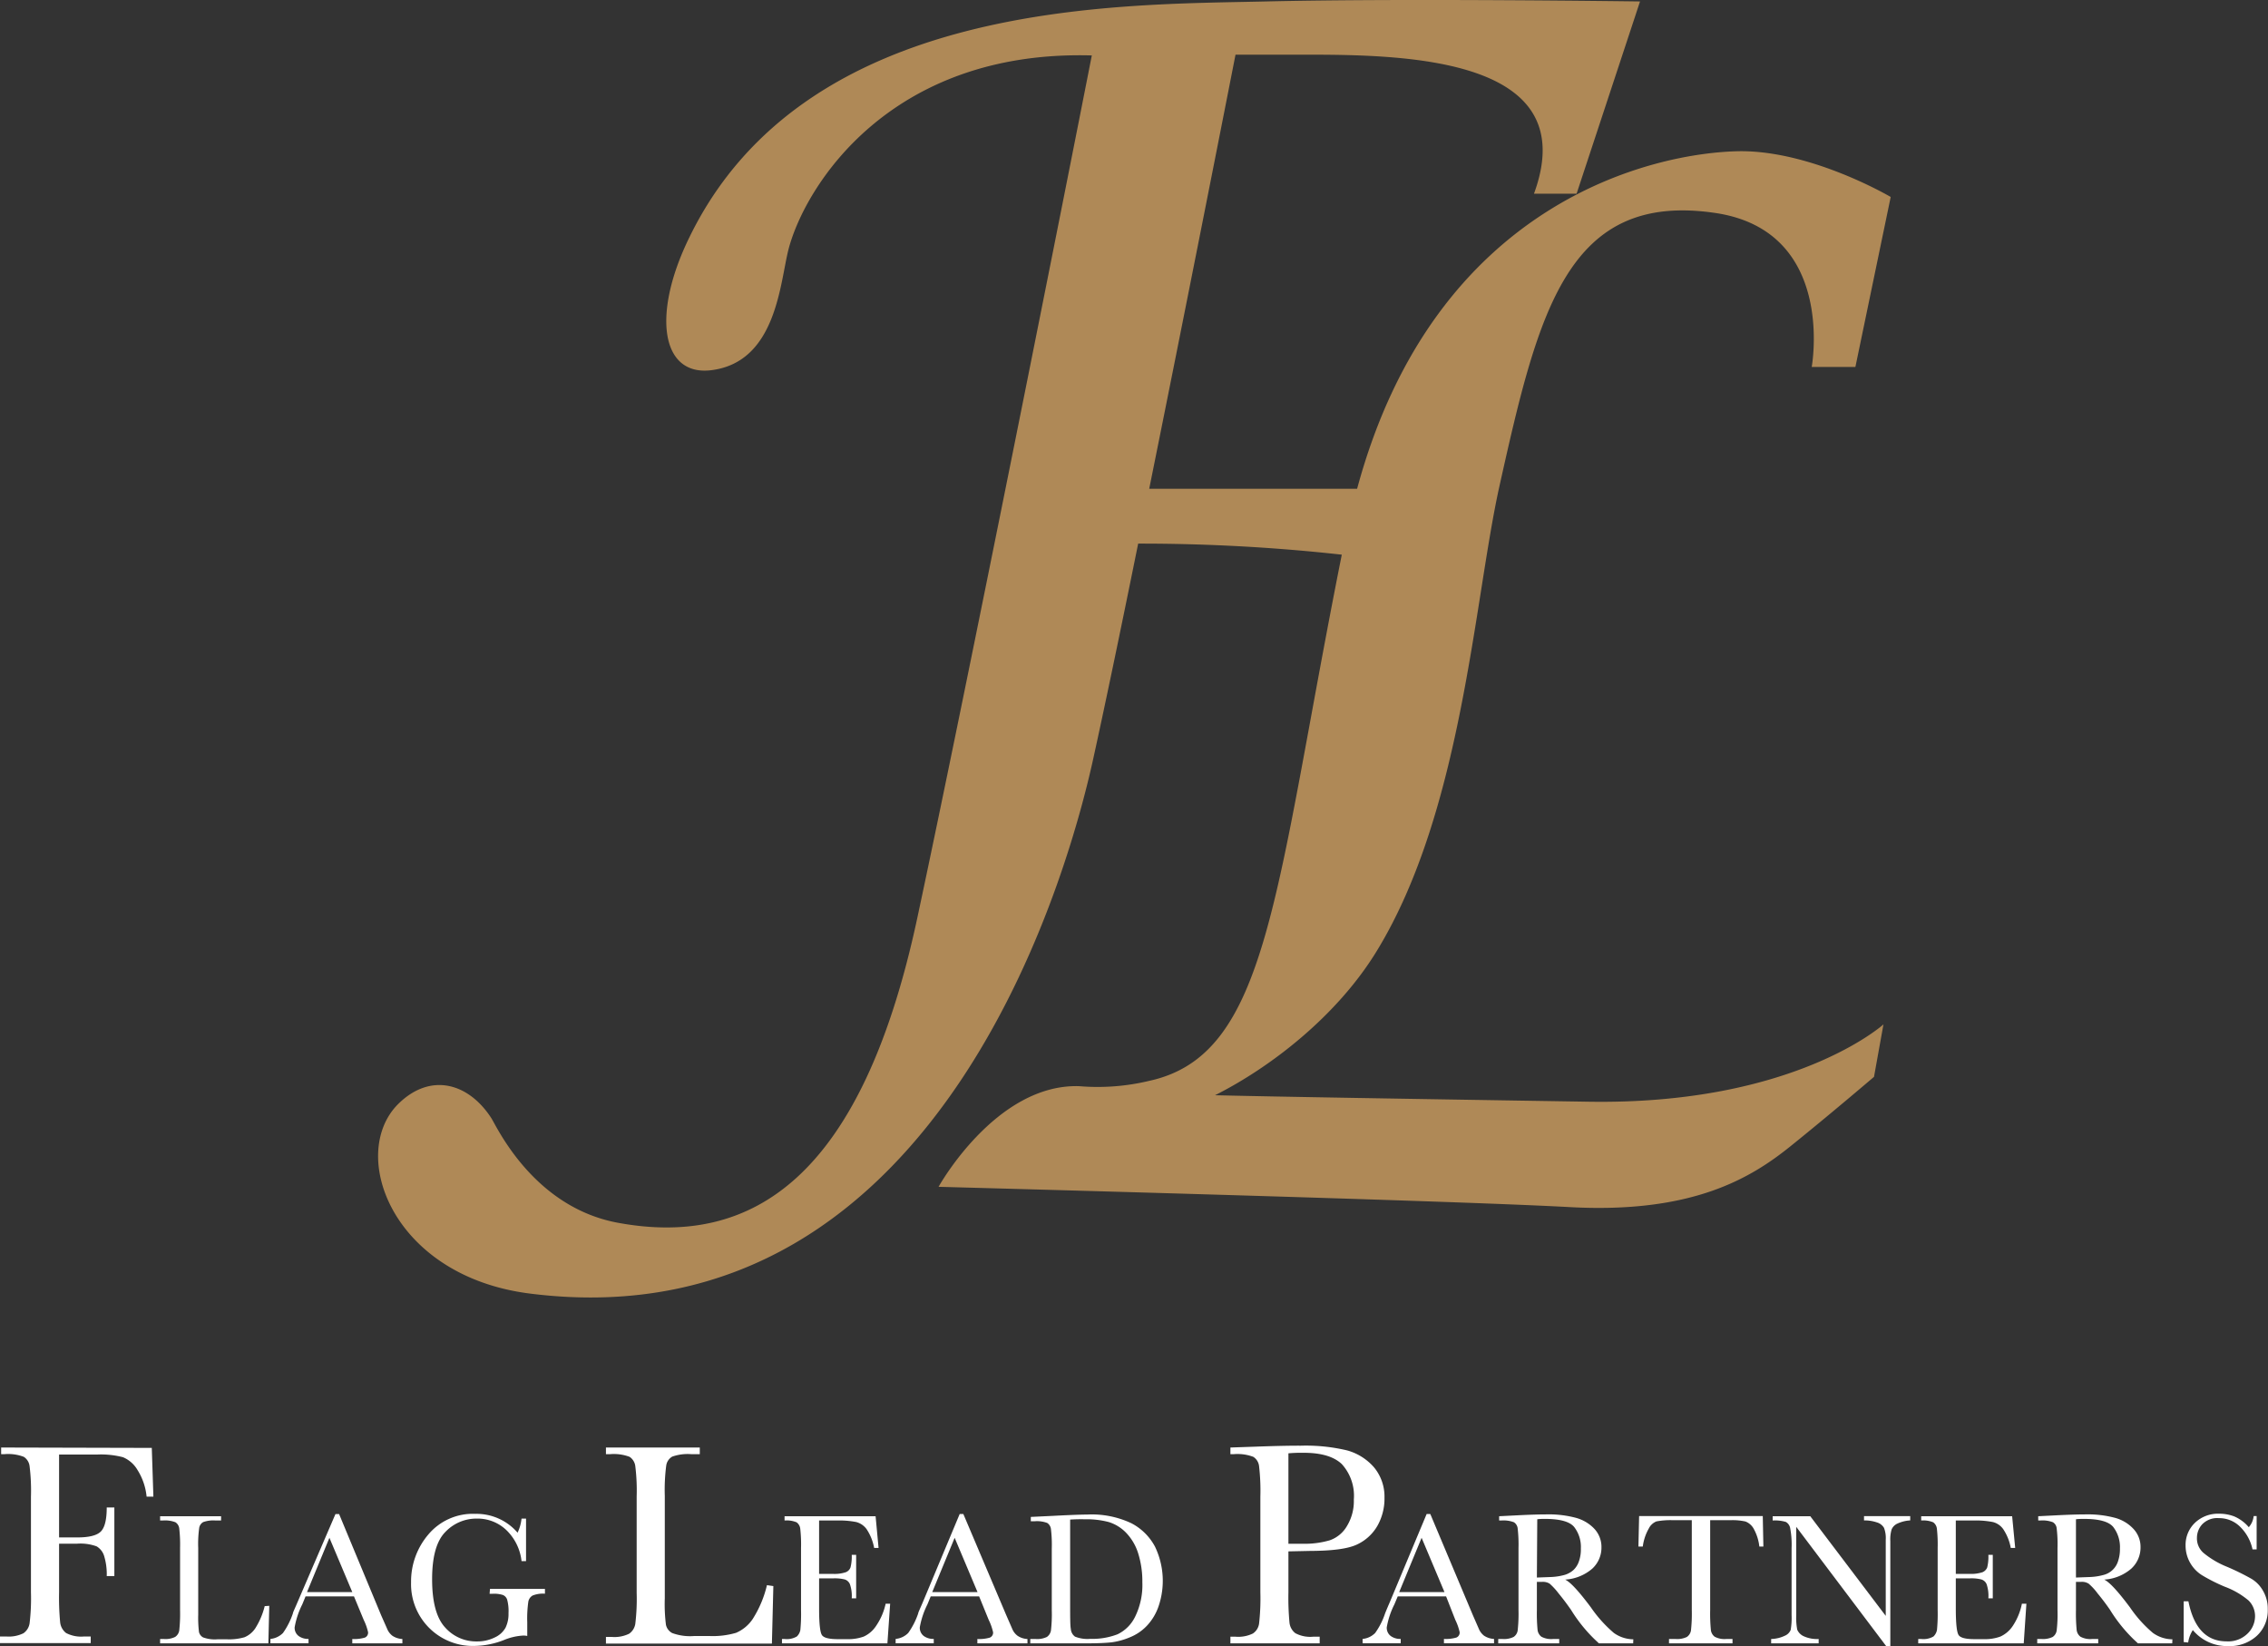 <svg xmlns="http://www.w3.org/2000/svg" viewBox="0 0 297.49 215.89"><rect x="0" y="0" width="297.49" height="215.89" fill="#333333" stroke="none"/><defs><style>.cls-1{fill:#af8957;}.cls-2{fill:#fff;}</style></defs><g id="Layer_2" data-name="Layer 2"><g id="Layer_1-2" data-name="Layer 1"><path class="cls-1" d="M208.37,144.48c-24.64-.39-41.19-.66-49-.85,7.14-3.58,16-10.32,21.27-19,11.12-18.24,12.71-45.75,16-60.7,5.13-23,8.89-38.88,28.36-36,15.9,2.36,12.64,20.19,12.64,20.19h5.73L248,25.83s-10.36-6.12-19.9-6c-10.91.19-39.85,6.35-50.09,44.27H150.74c4.66-23.06,9.63-48.31,11.32-56.93l9.53,0c13.53,0,36.08.62,29.62,18.23h5.59L215.12.19s-30.86-.43-49.07,0C146.5.65,105.68-.09,90.46,31.05c-5,10.16-3.74,18.23,2.74,17.51,8.7-1,9.1-11.56,10.24-15.91,2.15-8.18,13.22-26.13,39.77-25.38-3,15.32-16.39,82.75-22.89,113.11-7.28,34-21.55,43.19-39.14,40-11.25-2-16.07-12.75-16.75-13.77-3-4.62-8-6-12.22-1.81-6.56,6.59-.78,22.56,17.29,24.84,55.42,7,71.54-59.51,73.85-69.92,1.49-6.75,3.63-17,5.94-28.43A240.13,240.13,0,0,1,176,72.74c-8.85,44.35-9.5,65.56-25.24,69a29,29,0,0,1-9.23.7c-10.93-.31-18.42,13.2-18.42,13.2s66.55,1.77,82.77,2.66,23.88-3.88,29-8,10.93-9.08,10.93-9.08l1.24-6.88S235.35,144.92,208.37,144.48Z"/><path class="cls-2" d="M19.91,189.88l.21,6.39h-.89a8,8,0,0,0-1.18-3.47,4,4,0,0,0-1.92-1.7,11.5,11.5,0,0,0-3.38-.35h-5v10.87h2.39q2.32,0,3.09-.78c.52-.53.77-1.58.77-3.15H15v9H14a8.22,8.22,0,0,0-.33-2.6,2.22,2.22,0,0,0-1-1.3,6.21,6.21,0,0,0-2.55-.35H7.75v6.37a34.86,34.86,0,0,0,.14,3.95,2.06,2.06,0,0,0,.77,1.39,4.22,4.22,0,0,0,2.37.46h.87v.87H0v-.87H.79a4.4,4.4,0,0,0,2.28-.42,1.94,1.94,0,0,0,.81-1.29,27.38,27.38,0,0,0,.18-4.09V196.27a26.07,26.07,0,0,0-.18-4,1.69,1.69,0,0,0-.76-1.22,5.76,5.76,0,0,0-2.52-.35H.15v-.87Z"/><path class="cls-2" d="M35.32,210.59l-.12,4.92H21v-.57h.49a2.88,2.88,0,0,0,1.48-.27,1.25,1.25,0,0,0,.54-.84,19.77,19.77,0,0,0,.11-2.67V203a18.46,18.46,0,0,0-.11-2.57,1.12,1.12,0,0,0-.5-.8,3.78,3.78,0,0,0-1.65-.23H21v-.56h8v.56h-.74a3.92,3.92,0,0,0-1.61.21,1.07,1.07,0,0,0-.52.76A15.14,15.14,0,0,0,26,203v8.75a15.69,15.69,0,0,0,.1,2.27,1.09,1.09,0,0,0,.54.71,4.42,4.42,0,0,0,1.88.25h1.27a7.14,7.14,0,0,0,2.28-.27,3.17,3.17,0,0,0,1.42-1.18,9.79,9.79,0,0,0,1.23-2.9Z"/><path class="cls-2" d="M46.43,209.35H40.08l-.43,1.05a10.78,10.78,0,0,0-1,3,1.35,1.35,0,0,0,.51,1.14,2.1,2.1,0,0,0,1.31.39v.57h-5v-.57a2.67,2.67,0,0,0,1.65-.78,9.86,9.86,0,0,0,1.3-2.57c0-.13.24-.6.59-1.43L44,198.56h.48L50,211.84l.77,1.74a2.23,2.23,0,0,0,.69.93,2.57,2.57,0,0,0,1.32.43v.57H46.21v-.57a4.88,4.88,0,0,0,1.64-.18.7.7,0,0,0,.43-.71,7.24,7.24,0,0,0-.57-1.61Zm-.22-.56-3-7.12-2.94,7.12Z"/><path class="cls-2" d="M64.27,208.37h7.21V209a3.67,3.67,0,0,0-1.62.24,1.17,1.17,0,0,0-.56.81,15.49,15.49,0,0,0-.14,2.71v1.78a2.62,2.62,0,0,0-.53-.05,7.64,7.64,0,0,0-2.49.57,11,11,0,0,1-3.88.79,8.1,8.1,0,0,1-8.34-8.34,9.48,9.48,0,0,1,2.27-6.28,7.61,7.61,0,0,1,6.16-2.7A7.1,7.1,0,0,1,67.89,201a5.72,5.72,0,0,0,.52-1.85H69v5.58h-.59a6.67,6.67,0,0,0-2-4.08,5.47,5.47,0,0,0-3.88-1.5,5.61,5.61,0,0,0-4.1,1.74q-1.75,1.75-1.75,6.21t1.69,6.31a5.44,5.44,0,0,0,4.19,1.85,5.14,5.14,0,0,0,2.33-.52,3.05,3.05,0,0,0,1.42-1.28,4.09,4.09,0,0,0,.39-1.9,5.74,5.74,0,0,0-.18-1.79,1,1,0,0,0-.55-.6,3.82,3.82,0,0,0-1.36-.16h-.39Z"/><path class="cls-2" d="M101.44,208l-.19,7.54H79.48v-.87h.76a4.4,4.4,0,0,0,2.28-.42,1.94,1.94,0,0,0,.81-1.29,27.38,27.38,0,0,0,.18-4.09V196.27a26.07,26.07,0,0,0-.18-4,1.71,1.71,0,0,0-.75-1.22,5.84,5.84,0,0,0-2.53-.35h-.57v-.87H91.79v.87H90.65a6.12,6.12,0,0,0-2.47.32,1.62,1.62,0,0,0-.79,1.16,24.66,24.66,0,0,0-.19,4v13.42a21.59,21.59,0,0,0,.15,3.47,1.6,1.6,0,0,0,.82,1.09,6.77,6.77,0,0,0,2.88.39h2a10.84,10.84,0,0,0,3.5-.42,5,5,0,0,0,2.18-1.81,14.41,14.41,0,0,0,1.87-4.44Z"/><path class="cls-2" d="M116.17,210.31h.59l-.36,5.2H102.57v-.57h.34a2.61,2.61,0,0,0,1.61-.33,1.55,1.55,0,0,0,.46-.85,21.32,21.32,0,0,0,.09-2.6V203a18.79,18.79,0,0,0-.1-2.51,1.2,1.2,0,0,0-.48-.85,3.38,3.38,0,0,0-1.58-.24v-.56h11.94l.39,4.16h-.58a6.55,6.55,0,0,0-1-2.48,2.44,2.44,0,0,0-1.36-.92,11.72,11.72,0,0,0-2.54-.2h-2.32v7h1.77a4.77,4.77,0,0,0,1.71-.21,1.06,1.06,0,0,0,.64-.64,5.73,5.73,0,0,0,.16-1.65h.58v5.71h-.58a4.7,4.7,0,0,0-.24-1.86,1.09,1.09,0,0,0-.68-.62,5.47,5.47,0,0,0-1.52-.14h-1.84v3.95c0,2,.13,3.15.38,3.5s.94.52,2.06.52h1.24a5.9,5.9,0,0,0,2.18-.34,3.85,3.85,0,0,0,1.61-1.39A8.27,8.27,0,0,0,116.17,210.31Z"/><path class="cls-2" d="M128.43,209.35h-6.35l-.43,1.05a10.78,10.78,0,0,0-1,3,1.35,1.35,0,0,0,.51,1.14,2.11,2.11,0,0,0,1.32.39v.57h-5v-.57a2.67,2.67,0,0,0,1.65-.78,9.79,9.79,0,0,0,1.31-2.57c0-.13.24-.6.59-1.43l4.85-11.6h.48L132,211.84l.76,1.74a2.17,2.17,0,0,0,.7.93,2.49,2.49,0,0,0,1.31.43v.57h-6.57v-.57a4.85,4.85,0,0,0,1.63-.18.69.69,0,0,0,.43-.71,7.24,7.24,0,0,0-.57-1.61Zm-.21-.56-3-7.12-2.94,7.12Z"/><path class="cls-2" d="M135.21,198.93l2.75-.13c2.3-.12,3.84-.18,4.64-.18a12.17,12.17,0,0,1,5.8,1.14,7.35,7.35,0,0,1,3.1,3.07,10.35,10.35,0,0,1,.46,7.84,7.06,7.06,0,0,1-1.52,2.53,6.32,6.32,0,0,1-2.24,1.52,9.26,9.26,0,0,1-2.42.66c-.77.08-1.84.13-3.23.13h-7.41v-.57h.7a2.91,2.91,0,0,0,1.48-.27,1.28,1.28,0,0,0,.53-.84,18.15,18.15,0,0,0,.11-2.67V203.1a17.19,17.19,0,0,0-.11-2.58,1.11,1.11,0,0,0-.49-.8,3.86,3.86,0,0,0-1.65-.22h-.5Zm5.16.35v11.16c0,1.65,0,2.72.09,3.19a1.34,1.34,0,0,0,.55,1,4.34,4.34,0,0,0,2,.29,9.16,9.16,0,0,0,3.58-.6A4.94,4.94,0,0,0,148.9,212a9.42,9.42,0,0,0,.94-4.48,12.3,12.3,0,0,0-.54-3.79,6.86,6.86,0,0,0-1.57-2.7,5.42,5.42,0,0,0-2.27-1.42,11.35,11.35,0,0,0-3.19-.37C141.64,199.22,141,199.24,140.37,199.28Z"/><path class="cls-2" d="M169,203.45v5.39a34.86,34.86,0,0,0,.14,3.95,2,2,0,0,0,.77,1.39,4.15,4.15,0,0,0,2.34.46h.85v.87H161.39v-.87h.68a4.38,4.38,0,0,0,2.27-.42,1.87,1.87,0,0,0,.81-1.29,29.52,29.52,0,0,0,.17-4.09V196.27a28.12,28.12,0,0,0-.17-4,1.66,1.66,0,0,0-.76-1.22,5.84,5.84,0,0,0-2.53-.35h-.47v-.87l3.21-.11q3.85-.14,6-.13a23.34,23.34,0,0,1,6.11.62,7.23,7.23,0,0,1,3.51,2.21,6,6,0,0,1,1.38,4,7.24,7.24,0,0,1-.94,3.7,6,6,0,0,1-2.69,2.44q-1.74.82-6.14.83Zm0-1h1.83a11.74,11.74,0,0,0,3.58-.45,4.2,4.2,0,0,0,2.26-1.86,6.3,6.3,0,0,0,.91-3.49A6.17,6.17,0,0,0,176,192q-1.56-1.48-5-1.48a19.6,19.6,0,0,0-2,.07Z"/><path class="cls-2" d="M189.68,209.35h-6.34l-.44,1.05a10.78,10.78,0,0,0-1,3,1.35,1.35,0,0,0,.51,1.14,2.11,2.11,0,0,0,1.32.39v.57h-5v-.57a2.67,2.67,0,0,0,1.65-.78,9.55,9.55,0,0,0,1.3-2.57c.05-.13.24-.6.6-1.43l4.85-11.6h.48l5.59,13.28.76,1.74a2.23,2.23,0,0,0,.69.93,2.57,2.57,0,0,0,1.32.43v.57h-6.57v-.57a4.85,4.85,0,0,0,1.63-.18.7.7,0,0,0,.43-.71,7.24,7.24,0,0,0-.57-1.61Zm-.21-.56-3-7.12-2.94,7.12Z"/><path class="cls-2" d="M214.22,215.51h-4.49a19.94,19.94,0,0,1-3.66-4.39c-.53-.76-1.07-1.48-1.64-2.17a8.51,8.51,0,0,0-1.17-1.27,1.7,1.7,0,0,0-1-.23h-.67v3.71a22.69,22.69,0,0,0,.09,2.58,1.32,1.32,0,0,0,.5.9,2.74,2.74,0,0,0,1.53.3h.81v.57h-8v-.57h.54a2.88,2.88,0,0,0,1.48-.27,1.24,1.24,0,0,0,.53-.84,19.77,19.77,0,0,0,.11-2.67V203a18.46,18.46,0,0,0-.11-2.57,1.11,1.11,0,0,0-.49-.8,3.84,3.84,0,0,0-1.65-.23h-.29v-.56l2.39-.12c1.59-.08,2.86-.12,3.79-.12a13.84,13.84,0,0,1,3.89.45,5.21,5.21,0,0,1,2.43,1.45,3.48,3.48,0,0,1,.92,2.42,3.74,3.74,0,0,1-1.21,2.8,6,6,0,0,1-3.55,1.43c.7.34,1.82,1.56,3.38,3.65a17.1,17.1,0,0,0,3,3.34,4.45,4.45,0,0,0,2.56.84Zm-12.63-8.63,1.91-.07a7.86,7.86,0,0,0,1.71-.27,3,3,0,0,0,1.18-.65,2.77,2.77,0,0,0,.71-1.12,4.68,4.68,0,0,0,.26-1.7,4.27,4.27,0,0,0-.88-2.82c-.59-.71-1.87-1.06-3.84-1.06-.3,0-.65,0-1,.05Z"/><path class="cls-2" d="M215.48,202.82h-.57l.09-4h16.22l.08,4h-.53a6.21,6.21,0,0,0-.77-2.39,2.08,2.08,0,0,0-1.06-.9,7.82,7.82,0,0,0-1.94-.17h-2.68v11.8a22.59,22.59,0,0,0,.09,2.57,1.29,1.29,0,0,0,.5.91,2.74,2.74,0,0,0,1.53.3h.81v.57h-8.33v-.57h.86a2.92,2.92,0,0,0,1.49-.27,1.28,1.28,0,0,0,.53-.84,19.77,19.77,0,0,0,.11-2.67v-11.8h-2.48a9.77,9.77,0,0,0-2.16.16,1.91,1.91,0,0,0-1,.93A6.46,6.46,0,0,0,215.48,202.82Z"/><path class="cls-2" d="M247.42,215.89l-11.81-15.66v11.59a8.4,8.4,0,0,0,.13,1.9,1.69,1.69,0,0,0,.81.84,4.19,4.19,0,0,0,2,.38v.57h-6.23v-.57a4.44,4.44,0,0,0,1.82-.44,1.39,1.39,0,0,0,.74-.75,9.2,9.2,0,0,0,.12-1.93V203a11.65,11.65,0,0,0-.18-2.57,1.17,1.17,0,0,0-.57-.84,5,5,0,0,0-1.73-.19v-.56h4.93l9.9,13.07v-10a3.7,3.7,0,0,0-.23-1.55,1.61,1.61,0,0,0-.93-.71,5,5,0,0,0-1.69-.26v-.56h6.06v.56a4.58,4.58,0,0,0-1.67.41,1.51,1.51,0,0,0-.77.77,4.59,4.59,0,0,0-.17,1.52v13.83Z"/><path class="cls-2" d="M265.21,210.31h.59l-.35,5.2H251.61v-.57H252a2.63,2.63,0,0,0,1.61-.33,1.61,1.61,0,0,0,.46-.85,21.32,21.32,0,0,0,.09-2.6V203a18.79,18.79,0,0,0-.1-2.51,1.2,1.2,0,0,0-.48-.85,3.38,3.38,0,0,0-1.58-.24v-.56h11.93l.4,4.16h-.58a6.54,6.54,0,0,0-1-2.48,2.37,2.37,0,0,0-1.36-.92,11.59,11.59,0,0,0-2.54-.2h-2.31v7h1.77a4.85,4.85,0,0,0,1.71-.21,1.12,1.12,0,0,0,.64-.64,5.84,5.84,0,0,0,.15-1.65h.58v5.71h-.58a4.75,4.75,0,0,0-.23-1.86,1.11,1.11,0,0,0-.69-.62,5.38,5.38,0,0,0-1.52-.14h-1.83v3.95c0,2,.13,3.15.38,3.5s.94.52,2.06.52h1.24a5.85,5.85,0,0,0,2.17-.34,3.87,3.87,0,0,0,1.62-1.39A8.09,8.09,0,0,0,265.21,210.31Z"/><path class="cls-2" d="M284.93,215.51h-4.5a19.94,19.94,0,0,1-3.66-4.39c-.52-.76-1.07-1.48-1.64-2.17a7.52,7.52,0,0,0-1.17-1.27,1.66,1.66,0,0,0-1-.23h-.66v3.71a22.69,22.69,0,0,0,.09,2.58,1.29,1.29,0,0,0,.5.9,2.7,2.7,0,0,0,1.53.3h.8v.57h-8v-.57h.55a2.91,2.91,0,0,0,1.48-.27,1.23,1.23,0,0,0,.52-.84,18.15,18.15,0,0,0,.11-2.67V203a16.93,16.93,0,0,0-.11-2.57,1.05,1.05,0,0,0-.49-.8,3.78,3.78,0,0,0-1.65-.23h-.28v-.56l2.39-.12c1.59-.08,2.85-.12,3.79-.12a13.89,13.89,0,0,1,3.89.45,5.13,5.13,0,0,1,2.42,1.45,3.44,3.44,0,0,1,.93,2.42,3.75,3.75,0,0,1-1.22,2.8,6,6,0,0,1-3.54,1.43c.7.34,1.82,1.56,3.38,3.65a16.47,16.47,0,0,0,3,3.34,4.43,4.43,0,0,0,2.56.84Zm-12.63-8.63,1.91-.07a7.86,7.86,0,0,0,1.71-.27,2.69,2.69,0,0,0,1.89-1.77,4.9,4.9,0,0,0,.26-1.7,4.32,4.32,0,0,0-.88-2.82c-.59-.71-1.87-1.06-3.84-1.06-.31,0-.66,0-1.05.05Z"/><path class="cls-2" d="M286.43,215.34V210h.62q1.05,5.25,5,5.25a3.63,3.63,0,0,0,2.74-1,3.18,3.18,0,0,0,1-2.25,2.86,2.86,0,0,0-.85-2.11,10.51,10.51,0,0,0-3.1-1.8,23,23,0,0,1-3-1.51,4.57,4.57,0,0,1-1.59-1.68,4.51,4.51,0,0,1-.57-2.2,4,4,0,0,1,1.23-3,4.37,4.37,0,0,1,3.14-1.19,5.54,5.54,0,0,1,2,.35,5.15,5.15,0,0,1,1.92,1.42,2.62,2.62,0,0,0,.64-1.46H296v4.37h-.54a5.86,5.86,0,0,0-1.66-3,3.9,3.9,0,0,0-2.75-1.1,2.75,2.75,0,0,0-2.19.81,2.63,2.63,0,0,0-.69,1.76,2.51,2.51,0,0,0,.87,2,11.68,11.68,0,0,0,3.12,1.83,32.79,32.79,0,0,1,3.13,1.54,4.25,4.25,0,0,1,1.57,1.63,4.64,4.64,0,0,1,.6,2.39,4.54,4.54,0,0,1-1.44,3.48,5.29,5.29,0,0,1-3.81,1.34,5.83,5.83,0,0,1-4.58-2.1,4,4,0,0,0-.61,1.63Z"/></g></g></svg>
